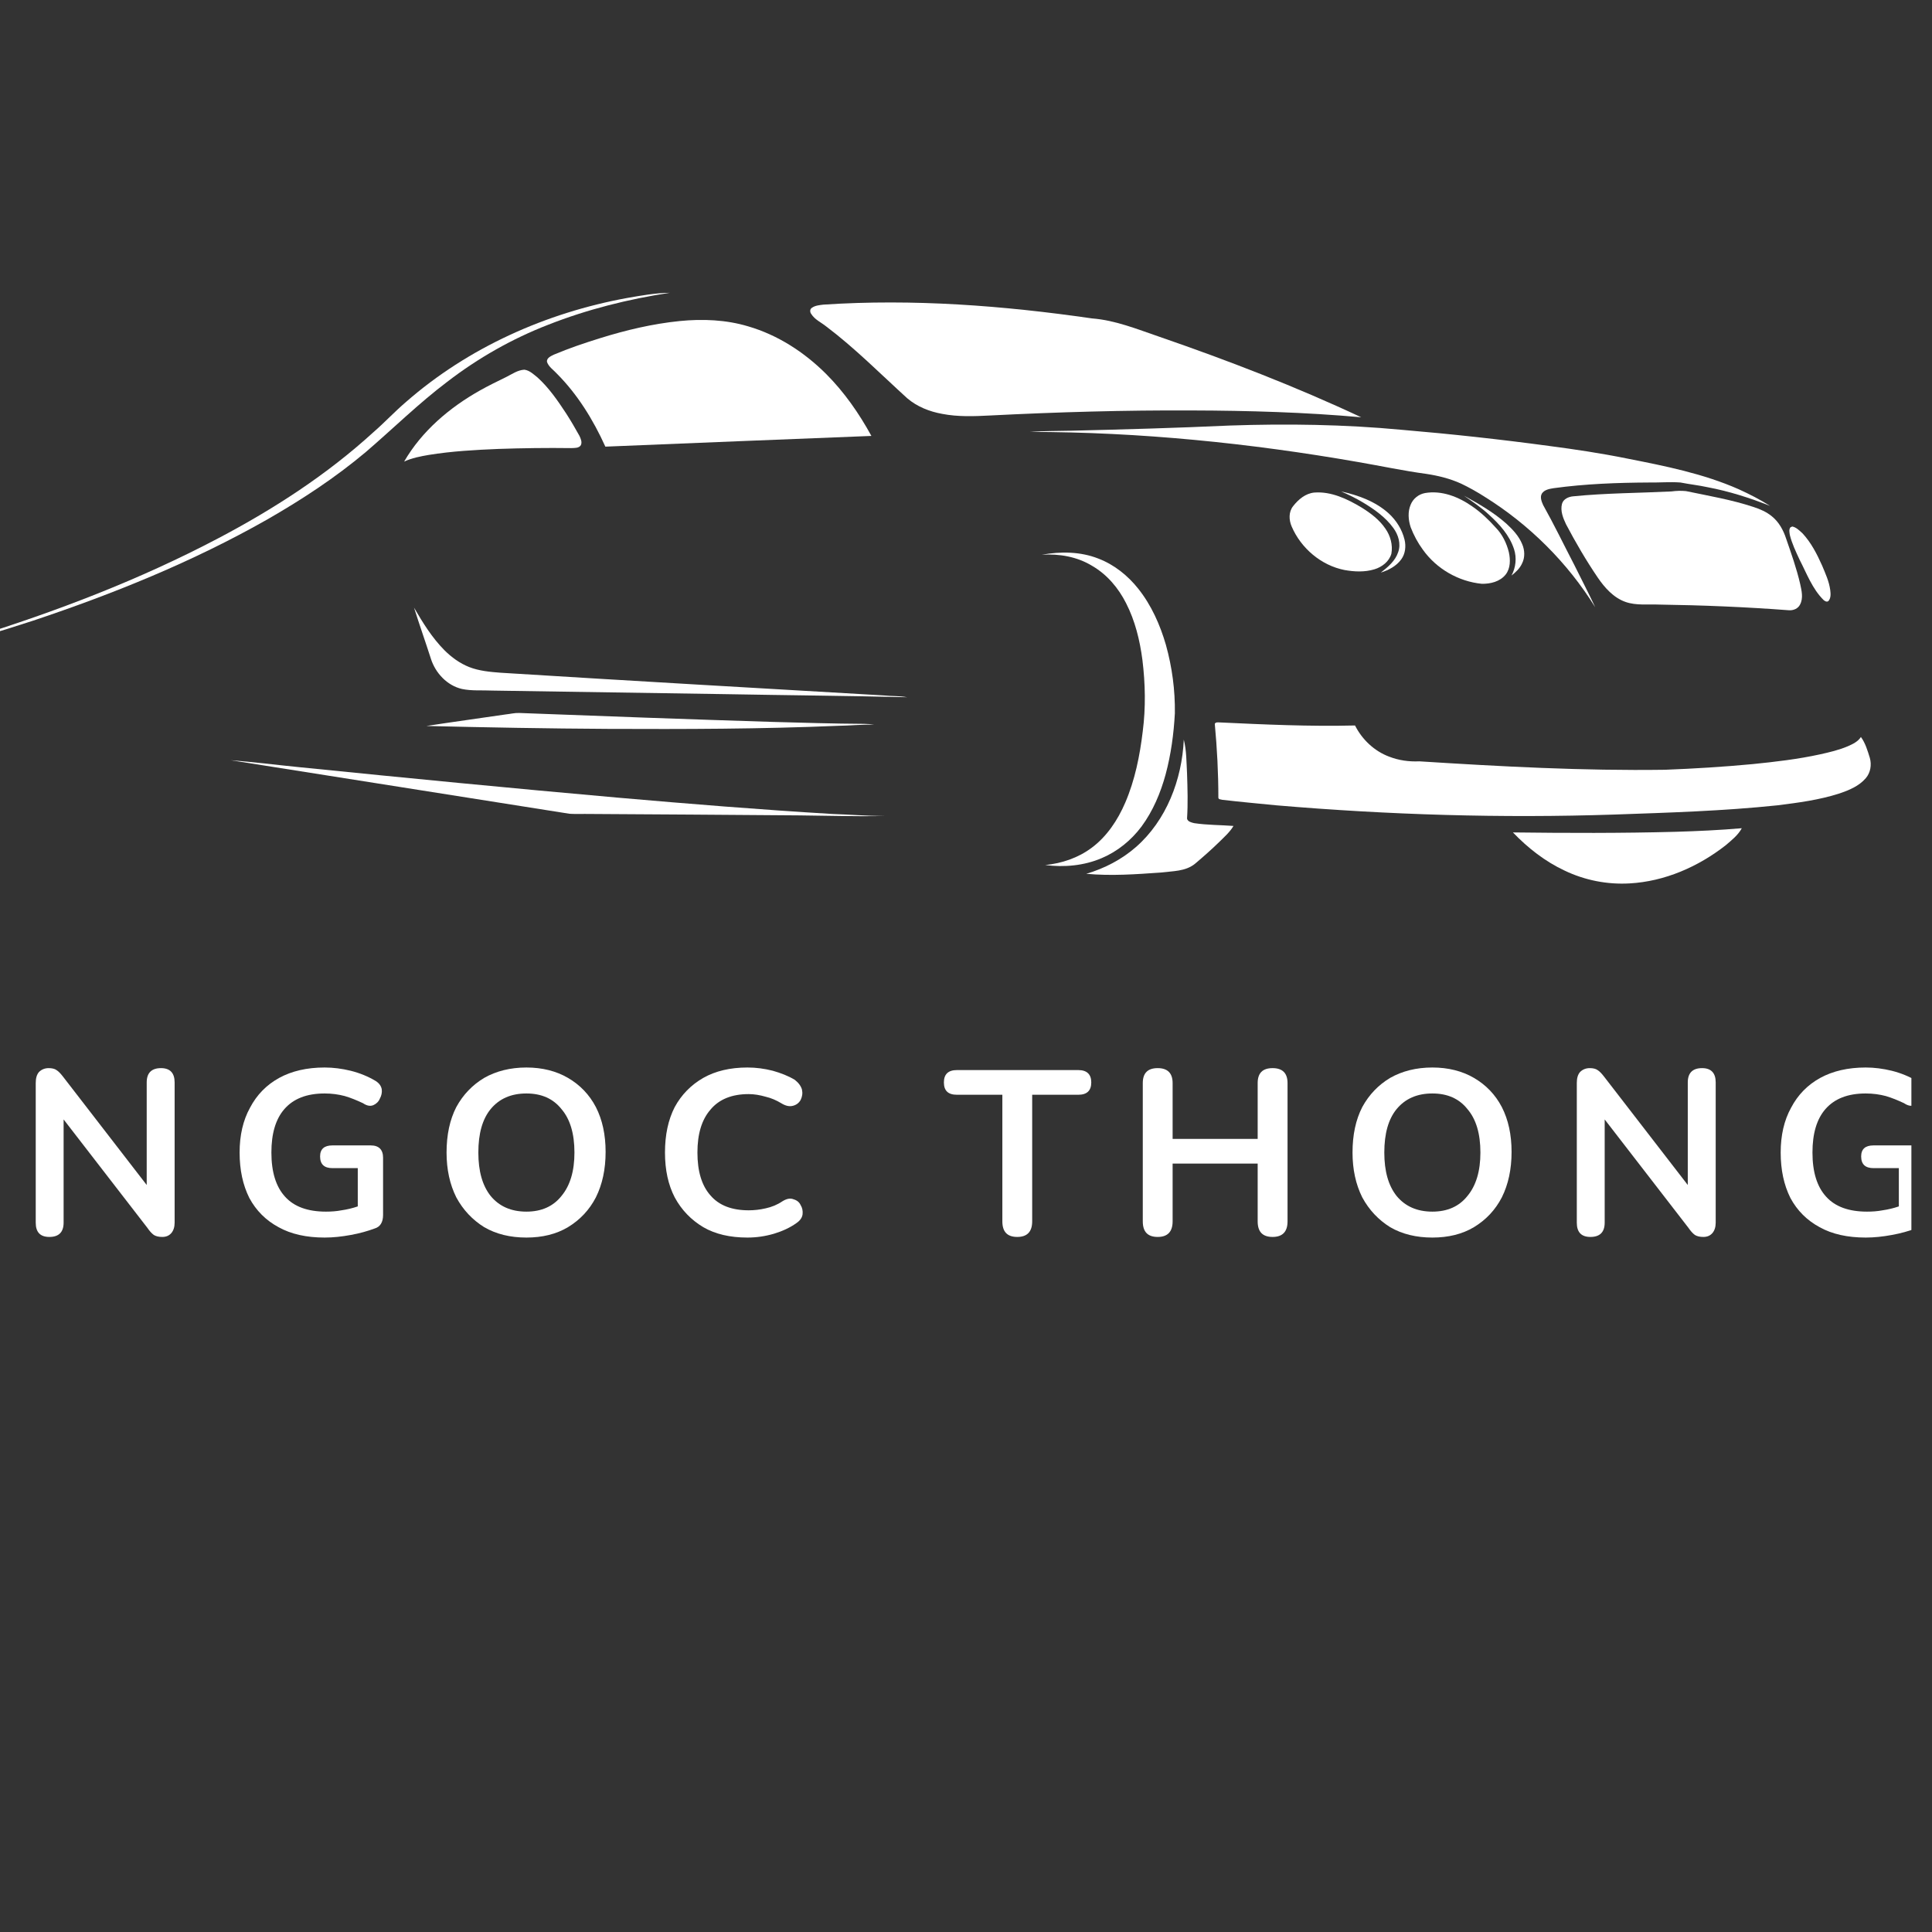 <svg xmlns="http://www.w3.org/2000/svg" xmlns:xlink="http://www.w3.org/1999/xlink" width="62" zoomAndPan="magnify" viewBox="0 0 46.5 46.5" height="62" preserveAspectRatio="xMidYMid meet" version="1.0"><rect x="0" y="0" width="46.5" height="46.5" fill="#333333" stroke="none"/><defs><g/><clipPath id="5cc06fea64"><path d="M 0 7.047 L 17 7.047 L 17 16 L 0 16 Z M 0 7.047 " clip-rule="nonzero"/></clipPath><clipPath id="60b49bdc43"><path d="M 19 7.047 L 33 7.047 L 33 11 L 19 11 Z M 19 7.047 " clip-rule="nonzero"/></clipPath><clipPath id="cf3d8172ce"><path d="M 13 7.047 L 21 7.047 L 21 11 L 13 11 Z M 13 7.047 " clip-rule="nonzero"/></clipPath><clipPath id="b3df6ab23b"><path d="M 29 17 L 45.086 17 L 45.086 20 L 29 20 Z M 29 17 " clip-rule="nonzero"/></clipPath><clipPath id="f682618dff"><path d="M 26 17 L 30 17 L 30 21.297 L 26 21.297 Z M 26 17 " clip-rule="nonzero"/></clipPath><clipPath id="fae3b5e0f9"><path d="M 36 19 L 42 19 L 42 21.297 L 36 21.297 Z M 36 19 " clip-rule="nonzero"/></clipPath><clipPath id="7f6a23a308"><path d="M 42 25 L 46.004 25 L 46.004 30 L 42 30 Z M 42 25 " clip-rule="nonzero"/></clipPath></defs><g clip-path="url(#5cc06fea64)"><path fill="#ffffff" d="M 15.094 7.172 C 15.434 7.113 15.773 7.051 16.121 7.047 C 15.125 7.199 14.137 7.445 13.195 7.816 C 12.328 8.152 11.508 8.617 10.766 9.188 C 10.078 9.707 9.461 10.316 8.805 10.879 C 8.066 11.5 7.262 12.027 6.43 12.504 C 4.641 13.52 2.73 14.293 0.789 14.941 C -0.051 15.215 -0.895 15.469 -1.75 15.688 C -1.875 15.715 -2 15.762 -2.129 15.77 C -1.641 15.648 -1.164 15.492 -0.684 15.352 C 1.355 14.719 3.359 13.953 5.25 12.957 C 6.586 12.254 7.867 11.426 8.988 10.402 C 9.258 10.168 9.5 9.906 9.77 9.676 C 11.27 8.363 13.148 7.527 15.094 7.172 Z M 15.094 7.172 " fill-opacity="1" fill-rule="nonzero"/></g><g clip-path="url(#60b49bdc43)"><path fill="#ffffff" d="M 19.816 7.332 C 21.977 7.188 24.148 7.355 26.285 7.664 C 26.844 7.707 27.367 7.922 27.895 8.102 C 29.547 8.672 31.18 9.301 32.762 10.043 C 31.41 9.922 30.051 9.883 28.695 9.879 C 27.07 9.871 25.449 9.918 23.832 10 C 23.445 10.02 23.055 10.035 22.676 9.961 C 22.371 9.906 22.074 9.789 21.836 9.586 C 21.191 9 20.578 8.379 19.883 7.855 C 19.762 7.758 19.613 7.695 19.527 7.559 C 19.492 7.516 19.488 7.441 19.539 7.41 C 19.617 7.352 19.723 7.344 19.816 7.332 Z M 19.816 7.332 " fill-opacity="1" fill-rule="nonzero"/></g><g clip-path="url(#cf3d8172ce)"><path fill="#ffffff" d="M 16.359 7.727 C 16.91 7.672 17.477 7.695 18.008 7.855 C 18.719 8.062 19.359 8.477 19.883 9 C 20.32 9.438 20.676 9.949 20.973 10.492 C 18.84 10.578 16.703 10.66 14.57 10.75 C 14.277 10.102 13.898 9.488 13.398 8.988 C 13.316 8.898 13.203 8.828 13.164 8.707 C 13.156 8.613 13.262 8.57 13.332 8.535 C 13.691 8.383 14.062 8.258 14.438 8.141 C 15.066 7.945 15.707 7.793 16.359 7.727 Z M 16.359 7.727 " fill-opacity="1" fill-rule="nonzero"/></g><path fill="#ffffff" d="M 12.184 9.074 C 12.324 9.004 12.461 8.906 12.621 8.898 C 12.746 8.914 12.84 9.008 12.934 9.082 C 13.211 9.332 13.422 9.641 13.625 9.949 C 13.738 10.125 13.844 10.305 13.945 10.488 C 13.977 10.555 14.016 10.641 13.98 10.715 C 13.934 10.789 13.832 10.781 13.75 10.785 C 13.164 10.777 12.582 10.785 11.996 10.805 C 11.438 10.828 10.875 10.859 10.32 10.949 C 10.117 10.984 9.914 11.023 9.727 11.109 C 10.152 10.375 10.82 9.809 11.551 9.398 C 11.758 9.281 11.969 9.18 12.184 9.074 Z M 12.184 9.074 " fill-opacity="1" fill-rule="nonzero"/><path fill="#ffffff" d="M 25.762 10.367 C 27.039 10.336 28.316 10.301 29.598 10.242 C 30.977 10.195 32.355 10.215 33.73 10.344 C 34.922 10.445 36.109 10.574 37.289 10.734 C 37.914 10.816 38.539 10.91 39.156 11.035 C 40.07 11.215 40.996 11.398 41.852 11.777 C 42.109 11.895 42.363 12.023 42.602 12.176 C 42.117 11.984 41.617 11.824 41.102 11.727 C 40.887 11.68 40.664 11.656 40.445 11.613 C 40.195 11.594 39.949 11.617 39.699 11.613 C 38.93 11.617 38.156 11.645 37.391 11.75 C 37.293 11.766 37.176 11.785 37.113 11.875 C 37.059 11.961 37.102 12.07 37.141 12.156 C 37.406 12.629 37.641 13.117 37.891 13.598 C 38.059 13.938 38.234 14.273 38.395 14.617 C 37.727 13.539 36.805 12.625 35.734 11.957 C 35.551 11.84 35.363 11.734 35.168 11.641 C 34.902 11.52 34.617 11.449 34.332 11.406 C 33.781 11.332 33.238 11.215 32.691 11.121 C 30.078 10.664 27.43 10.398 24.781 10.395 C 25.105 10.371 25.434 10.375 25.762 10.367 Z M 25.762 10.367 " fill-opacity="1" fill-rule="nonzero"/><path fill="#ffffff" d="M 32.277 11.828 C 32.691 11.918 33.109 12.07 33.426 12.359 C 33.609 12.527 33.746 12.746 33.805 12.988 C 33.844 13.148 33.824 13.328 33.727 13.461 C 33.609 13.625 33.422 13.723 33.234 13.781 C 33.406 13.648 33.582 13.5 33.652 13.289 C 33.723 13.09 33.656 12.871 33.535 12.707 C 33.348 12.449 33.082 12.262 32.812 12.098 C 32.641 11.996 32.461 11.906 32.277 11.828 Z M 32.277 11.828 " fill-opacity="1" fill-rule="nonzero"/><path fill="#ffffff" d="M 40.23 11.828 C 40.348 11.812 40.461 11.809 40.578 11.82 C 41.125 11.934 41.676 12.027 42.207 12.203 C 42.363 12.254 42.516 12.32 42.645 12.426 C 42.812 12.559 42.922 12.758 42.988 12.961 C 43.113 13.324 43.242 13.684 43.328 14.059 C 43.363 14.219 43.406 14.398 43.324 14.551 C 43.277 14.648 43.164 14.695 43.059 14.688 C 42.016 14.609 40.973 14.566 39.926 14.551 C 39.66 14.539 39.383 14.578 39.125 14.488 C 38.836 14.387 38.621 14.145 38.453 13.898 C 38.172 13.484 37.922 13.055 37.691 12.617 C 37.621 12.469 37.551 12.297 37.594 12.129 C 37.625 12.008 37.758 11.953 37.871 11.945 C 38.656 11.867 39.445 11.867 40.23 11.828 Z M 40.23 11.828 " fill-opacity="1" fill-rule="nonzero"/><path fill="#ffffff" d="M 31.633 11.855 C 32.039 11.824 32.426 12.008 32.77 12.215 C 32.984 12.348 33.199 12.508 33.344 12.723 C 33.465 12.895 33.527 13.117 33.488 13.328 C 33.434 13.516 33.262 13.648 33.078 13.703 C 32.844 13.773 32.598 13.762 32.359 13.719 C 31.801 13.609 31.316 13.199 31.09 12.676 C 31.02 12.516 31.012 12.32 31.125 12.18 C 31.25 12.02 31.422 11.875 31.633 11.855 Z M 31.633 11.855 " fill-opacity="1" fill-rule="nonzero"/><path fill="#ffffff" d="M 34.297 11.867 C 34.699 11.797 35.105 11.957 35.434 12.188 C 35.645 12.332 35.828 12.508 36 12.699 C 36.16 12.863 36.262 13.074 36.316 13.293 C 36.355 13.473 36.355 13.676 36.242 13.824 C 36.105 14 35.871 14.055 35.664 14.051 C 35.105 13.996 34.574 13.691 34.246 13.23 C 34.125 13.066 34.027 12.883 33.953 12.691 C 33.895 12.516 33.879 12.316 33.953 12.145 C 34.012 12 34.145 11.895 34.297 11.867 Z M 34.297 11.867 " fill-opacity="1" fill-rule="nonzero"/><path fill="#ffffff" d="M 35.234 11.93 C 35.59 12.125 35.945 12.328 36.254 12.602 C 36.406 12.742 36.555 12.898 36.637 13.098 C 36.699 13.242 36.707 13.418 36.633 13.562 C 36.578 13.684 36.48 13.773 36.379 13.852 C 36.484 13.66 36.508 13.426 36.441 13.219 C 36.332 12.883 36.09 12.617 35.836 12.387 C 35.652 12.215 35.441 12.074 35.234 11.93 Z M 35.234 11.93 " fill-opacity="1" fill-rule="nonzero"/><path fill="#ffffff" d="M 43.094 12.691 C 43.105 12.688 43.125 12.676 43.137 12.672 C 43.234 12.691 43.309 12.77 43.383 12.836 C 43.59 13.059 43.73 13.332 43.852 13.605 C 43.934 13.801 44.023 13.992 44.051 14.203 C 44.062 14.293 44.07 14.398 44.004 14.469 C 43.961 14.496 43.918 14.465 43.887 14.438 C 43.617 14.168 43.484 13.801 43.312 13.469 C 43.223 13.277 43.129 13.082 43.078 12.875 C 43.07 12.816 43.051 12.742 43.094 12.691 Z M 43.094 12.691 " fill-opacity="1" fill-rule="nonzero"/><path fill="#ffffff" d="M 25.074 13.352 C 25.523 13.27 26.004 13.273 26.438 13.445 C 26.816 13.59 27.145 13.852 27.398 14.172 C 27.711 14.566 27.922 15.039 28.062 15.523 C 28.211 16.059 28.285 16.613 28.277 17.168 C 28.25 17.664 28.184 18.156 28.055 18.637 C 27.934 19.082 27.75 19.52 27.473 19.895 C 27.227 20.223 26.898 20.492 26.52 20.652 C 26.094 20.836 25.613 20.879 25.156 20.82 C 25.555 20.781 25.949 20.648 26.273 20.406 C 26.641 20.133 26.902 19.738 27.082 19.32 C 27.316 18.777 27.434 18.188 27.504 17.602 C 27.578 17.031 27.566 16.453 27.496 15.883 C 27.434 15.41 27.32 14.941 27.102 14.516 C 26.918 14.152 26.645 13.828 26.289 13.621 C 25.926 13.398 25.492 13.324 25.074 13.352 Z M 25.074 13.352 " fill-opacity="1" fill-rule="nonzero"/><path fill="#ffffff" d="M 9.965 14.625 C 10.176 14.988 10.398 15.348 10.695 15.648 C 10.867 15.82 11.066 15.965 11.293 16.055 C 11.531 16.148 11.793 16.172 12.043 16.191 C 15.121 16.383 18.195 16.559 21.27 16.738 C 21.457 16.758 21.648 16.746 21.832 16.781 C 20.375 16.746 18.918 16.734 17.461 16.707 C 15.59 16.68 13.719 16.648 11.848 16.621 C 11.605 16.609 11.355 16.633 11.117 16.582 C 10.762 16.5 10.48 16.199 10.371 15.855 C 10.238 15.441 10.094 15.035 9.965 14.625 Z M 9.965 14.625 " fill-opacity="1" fill-rule="nonzero"/><path fill="#ffffff" d="M 12.172 17.195 C 12.281 17.184 12.387 17.156 12.496 17.16 C 14.527 17.238 16.559 17.312 18.59 17.375 C 19.324 17.395 20.062 17.418 20.797 17.422 C 20.879 17.422 20.961 17.43 21.043 17.441 C 20.75 17.434 20.461 17.465 20.168 17.469 C 18.324 17.547 16.477 17.551 14.629 17.543 C 13.172 17.535 11.715 17.508 10.262 17.473 C 10.898 17.375 11.535 17.289 12.172 17.195 Z M 12.172 17.195 " fill-opacity="1" fill-rule="nonzero"/><g clip-path="url(#b3df6ab23b)"><path fill="#ffffff" d="M 29.238 17.422 C 29.258 17.379 29.305 17.387 29.344 17.387 C 30.434 17.438 31.523 17.488 32.613 17.461 C 32.785 17.801 33.078 18.078 33.434 18.211 C 33.664 18.301 33.914 18.336 34.16 18.324 C 36.129 18.449 38.102 18.555 40.074 18.527 C 40.777 18.5 41.48 18.457 42.18 18.391 C 42.727 18.336 43.27 18.273 43.805 18.156 C 44.035 18.105 44.266 18.051 44.484 17.957 C 44.598 17.906 44.719 17.848 44.789 17.738 C 44.898 17.887 44.949 18.066 45.004 18.242 C 45.051 18.41 45.02 18.598 44.906 18.73 C 44.742 18.922 44.5 19.02 44.27 19.098 C 43.785 19.254 43.281 19.32 42.777 19.383 C 41.473 19.52 40.16 19.559 38.852 19.605 C 36.141 19.695 33.426 19.613 30.723 19.383 C 30.289 19.34 29.852 19.301 29.418 19.25 C 29.387 19.238 29.328 19.246 29.324 19.199 C 29.324 18.605 29.293 18.012 29.238 17.422 Z M 29.238 17.422 " fill-opacity="1" fill-rule="nonzero"/></g><g clip-path="url(#f682618dff)"><path fill="#ffffff" d="M 27.34 20.387 C 28.074 19.746 28.449 18.762 28.492 17.801 C 28.559 18.066 28.555 18.344 28.57 18.613 C 28.582 18.977 28.594 19.34 28.57 19.703 C 28.586 19.777 28.68 19.797 28.742 19.812 C 29.055 19.859 29.371 19.855 29.688 19.879 C 29.598 20.031 29.465 20.145 29.344 20.266 C 29.156 20.449 28.961 20.621 28.762 20.789 C 28.531 20.977 28.219 20.965 27.941 21 C 27.344 21.043 26.742 21.086 26.145 21.031 C 26.582 20.902 26.996 20.688 27.34 20.387 Z M 27.34 20.387 " fill-opacity="1" fill-rule="nonzero"/></g><path fill="#ffffff" d="M 5.551 18.297 C 6.102 18.34 6.652 18.41 7.207 18.465 C 9.762 18.723 12.32 18.973 14.879 19.199 C 16.59 19.348 18.305 19.488 20.02 19.59 C 20.441 19.605 20.859 19.637 21.281 19.641 C 20.602 19.652 19.922 19.633 19.242 19.625 C 17.52 19.613 15.797 19.598 14.078 19.59 C 13.953 19.59 13.828 19.594 13.707 19.586 C 10.988 19.16 8.27 18.723 5.551 18.297 Z M 5.551 18.297 " fill-opacity="1" fill-rule="nonzero"/><g clip-path="url(#fae3b5e0f9)"><path fill="#ffffff" d="M 40.328 20.02 C 40.859 20.004 41.391 19.98 41.922 19.934 C 41.832 20.102 41.676 20.223 41.535 20.344 C 40.871 20.863 40.066 21.215 39.223 21.262 C 38.688 21.293 38.145 21.188 37.656 20.953 C 37.188 20.734 36.773 20.41 36.414 20.035 C 37.719 20.051 39.023 20.055 40.328 20.02 Z M 40.328 20.02 " fill-opacity="1" fill-rule="nonzero"/></g><g fill="#ffffff" fill-opacity="1"><g transform="translate(0.422, 29.724)"><g><path d="M 0.766 0.047 C 0.547 0.047 0.438 -0.066 0.438 -0.297 L 0.438 -3.656 C 0.438 -3.77 0.461 -3.859 0.516 -3.922 C 0.578 -3.984 0.656 -4.016 0.75 -4.016 C 0.832 -4.016 0.895 -4 0.938 -3.969 C 0.988 -3.938 1.039 -3.883 1.094 -3.812 L 3.109 -1.203 L 3.109 -3.672 C 3.109 -3.898 3.223 -4.016 3.453 -4.016 C 3.672 -4.016 3.781 -3.898 3.781 -3.672 L 3.781 -0.297 C 3.781 -0.191 3.754 -0.109 3.703 -0.047 C 3.648 0.016 3.578 0.047 3.484 0.047 C 3.398 0.047 3.332 0.031 3.281 0 C 3.227 -0.039 3.176 -0.098 3.125 -0.172 L 1.109 -2.781 L 1.109 -0.297 C 1.109 -0.066 0.992 0.047 0.766 0.047 Z M 0.766 0.047 "/></g></g></g><g fill="#ffffff" fill-opacity="1"><g transform="translate(5.47, 29.724)"><g><path d="M 2.344 0.062 C 1.906 0.062 1.535 -0.02 1.234 -0.188 C 0.93 -0.352 0.695 -0.586 0.531 -0.891 C 0.375 -1.203 0.297 -1.566 0.297 -1.984 C 0.297 -2.398 0.379 -2.758 0.547 -3.062 C 0.711 -3.375 0.945 -3.613 1.25 -3.781 C 1.551 -3.945 1.914 -4.031 2.344 -4.031 C 2.551 -4.031 2.758 -4.004 2.969 -3.953 C 3.188 -3.898 3.391 -3.816 3.578 -3.703 C 3.66 -3.648 3.707 -3.582 3.719 -3.5 C 3.727 -3.426 3.711 -3.352 3.672 -3.281 C 3.641 -3.207 3.586 -3.156 3.516 -3.125 C 3.441 -3.094 3.359 -3.109 3.266 -3.172 C 3.117 -3.242 2.973 -3.301 2.828 -3.344 C 2.68 -3.383 2.52 -3.406 2.344 -3.406 C 1.914 -3.406 1.594 -3.281 1.375 -3.031 C 1.164 -2.789 1.062 -2.441 1.062 -1.984 C 1.062 -1.516 1.172 -1.16 1.391 -0.922 C 1.609 -0.68 1.938 -0.562 2.375 -0.562 C 2.5 -0.562 2.625 -0.57 2.75 -0.594 C 2.883 -0.613 3.016 -0.645 3.141 -0.688 L 3.141 -1.609 L 2.531 -1.609 C 2.332 -1.609 2.234 -1.703 2.234 -1.891 C 2.234 -2.066 2.332 -2.156 2.531 -2.156 L 3.453 -2.156 C 3.648 -2.156 3.75 -2.055 3.75 -1.859 L 3.75 -0.484 C 3.75 -0.305 3.68 -0.195 3.547 -0.156 C 3.379 -0.094 3.188 -0.039 2.969 0 C 2.758 0.039 2.551 0.062 2.344 0.062 Z M 2.344 0.062 "/></g></g></g><g fill="#ffffff" fill-opacity="1"><g transform="translate(10.451, 29.724)"><g><path d="M 2.219 0.062 C 1.832 0.062 1.492 -0.02 1.203 -0.188 C 0.922 -0.363 0.695 -0.602 0.531 -0.906 C 0.375 -1.219 0.297 -1.578 0.297 -1.984 C 0.297 -2.41 0.375 -2.773 0.531 -3.078 C 0.695 -3.379 0.922 -3.613 1.203 -3.781 C 1.492 -3.945 1.832 -4.031 2.219 -4.031 C 2.602 -4.031 2.938 -3.945 3.219 -3.781 C 3.508 -3.613 3.734 -3.379 3.891 -3.078 C 4.047 -2.773 4.125 -2.414 4.125 -2 C 4.125 -1.582 4.047 -1.219 3.891 -0.906 C 3.734 -0.602 3.508 -0.363 3.219 -0.188 C 2.938 -0.02 2.602 0.062 2.219 0.062 Z M 2.219 -0.562 C 2.582 -0.562 2.863 -0.688 3.062 -0.938 C 3.27 -1.188 3.375 -1.535 3.375 -1.984 C 3.375 -2.441 3.27 -2.789 3.062 -3.031 C 2.863 -3.281 2.582 -3.406 2.219 -3.406 C 1.852 -3.406 1.566 -3.281 1.359 -3.031 C 1.16 -2.789 1.062 -2.441 1.062 -1.984 C 1.062 -1.535 1.16 -1.188 1.359 -0.938 C 1.566 -0.688 1.852 -0.562 2.219 -0.562 Z M 2.219 -0.562 "/></g></g></g><g fill="#ffffff" fill-opacity="1"><g transform="translate(15.708, 29.724)"><g><path d="M 2.281 0.062 C 1.863 0.062 1.508 -0.02 1.219 -0.188 C 0.926 -0.363 0.695 -0.602 0.531 -0.906 C 0.375 -1.207 0.297 -1.566 0.297 -1.984 C 0.297 -2.41 0.375 -2.773 0.531 -3.078 C 0.695 -3.379 0.926 -3.613 1.219 -3.781 C 1.508 -3.945 1.863 -4.031 2.281 -4.031 C 2.488 -4.031 2.691 -4.004 2.891 -3.953 C 3.086 -3.898 3.266 -3.828 3.422 -3.734 C 3.516 -3.66 3.57 -3.582 3.594 -3.5 C 3.613 -3.414 3.602 -3.332 3.562 -3.25 C 3.52 -3.176 3.457 -3.129 3.375 -3.109 C 3.289 -3.086 3.195 -3.109 3.094 -3.172 C 2.977 -3.242 2.852 -3.297 2.719 -3.328 C 2.582 -3.367 2.445 -3.391 2.312 -3.391 C 1.906 -3.391 1.598 -3.266 1.391 -3.016 C 1.18 -2.773 1.078 -2.43 1.078 -1.984 C 1.078 -1.535 1.18 -1.191 1.391 -0.953 C 1.598 -0.711 1.906 -0.594 2.312 -0.594 C 2.445 -0.594 2.582 -0.609 2.719 -0.641 C 2.863 -0.672 3 -0.727 3.125 -0.812 C 3.227 -0.875 3.316 -0.891 3.391 -0.859 C 3.473 -0.836 3.531 -0.789 3.562 -0.719 C 3.602 -0.656 3.617 -0.582 3.609 -0.5 C 3.598 -0.414 3.547 -0.344 3.453 -0.281 C 3.305 -0.176 3.129 -0.094 2.922 -0.031 C 2.711 0.031 2.5 0.062 2.281 0.062 Z M 2.281 0.062 "/></g></g></g><g fill="#ffffff" fill-opacity="1"><g transform="translate(20.373, 29.724)"><g/></g></g><g fill="#ffffff" fill-opacity="1"><g transform="translate(22.734, 29.724)"><g><path d="M 1.75 0.047 C 1.508 0.047 1.391 -0.078 1.391 -0.328 L 1.391 -3.375 L 0.297 -3.375 C 0.086 -3.375 -0.016 -3.473 -0.016 -3.672 C -0.016 -3.867 0.086 -3.969 0.297 -3.969 L 3.219 -3.969 C 3.426 -3.969 3.531 -3.867 3.531 -3.672 C 3.531 -3.473 3.426 -3.375 3.219 -3.375 L 2.109 -3.375 L 2.109 -0.328 C 2.109 -0.078 1.988 0.047 1.75 0.047 Z M 1.75 0.047 "/></g></g></g><g fill="#ffffff" fill-opacity="1"><g transform="translate(27.067, 29.724)"><g><path d="M 0.797 0.047 C 0.555 0.047 0.438 -0.078 0.438 -0.328 L 0.438 -3.656 C 0.438 -3.895 0.555 -4.016 0.797 -4.016 C 1.035 -4.016 1.156 -3.895 1.156 -3.656 L 1.156 -2.312 L 3.203 -2.312 L 3.203 -3.656 C 3.203 -3.895 3.32 -4.016 3.562 -4.016 C 3.801 -4.016 3.922 -3.895 3.922 -3.656 L 3.922 -0.328 C 3.922 -0.078 3.801 0.047 3.562 0.047 C 3.32 0.047 3.203 -0.078 3.203 -0.328 L 3.203 -1.719 L 1.156 -1.719 L 1.156 -0.328 C 1.156 -0.078 1.035 0.047 0.797 0.047 Z M 0.797 0.047 "/></g></g></g><g fill="#ffffff" fill-opacity="1"><g transform="translate(32.256, 29.724)"><g><path d="M 2.219 0.062 C 1.832 0.062 1.492 -0.02 1.203 -0.188 C 0.922 -0.363 0.695 -0.602 0.531 -0.906 C 0.375 -1.219 0.297 -1.578 0.297 -1.984 C 0.297 -2.41 0.375 -2.773 0.531 -3.078 C 0.695 -3.379 0.922 -3.613 1.203 -3.781 C 1.492 -3.945 1.832 -4.031 2.219 -4.031 C 2.602 -4.031 2.938 -3.945 3.219 -3.781 C 3.508 -3.613 3.734 -3.379 3.891 -3.078 C 4.047 -2.773 4.125 -2.414 4.125 -2 C 4.125 -1.582 4.047 -1.219 3.891 -0.906 C 3.734 -0.602 3.508 -0.363 3.219 -0.188 C 2.938 -0.02 2.602 0.062 2.219 0.062 Z M 2.219 -0.562 C 2.582 -0.562 2.863 -0.688 3.062 -0.938 C 3.27 -1.188 3.375 -1.535 3.375 -1.984 C 3.375 -2.441 3.27 -2.789 3.062 -3.031 C 2.863 -3.281 2.582 -3.406 2.219 -3.406 C 1.852 -3.406 1.566 -3.281 1.359 -3.031 C 1.16 -2.789 1.062 -2.441 1.062 -1.984 C 1.062 -1.535 1.16 -1.188 1.359 -0.938 C 1.566 -0.688 1.852 -0.562 2.219 -0.562 Z M 2.219 -0.562 "/></g></g></g><g fill="#ffffff" fill-opacity="1"><g transform="translate(37.513, 29.724)"><g><path d="M 0.766 0.047 C 0.547 0.047 0.438 -0.066 0.438 -0.297 L 0.438 -3.656 C 0.438 -3.77 0.461 -3.859 0.516 -3.922 C 0.578 -3.984 0.656 -4.016 0.75 -4.016 C 0.832 -4.016 0.895 -4 0.938 -3.969 C 0.988 -3.938 1.039 -3.883 1.094 -3.812 L 3.109 -1.203 L 3.109 -3.672 C 3.109 -3.898 3.223 -4.016 3.453 -4.016 C 3.672 -4.016 3.781 -3.898 3.781 -3.672 L 3.781 -0.297 C 3.781 -0.191 3.754 -0.109 3.703 -0.047 C 3.648 0.016 3.578 0.047 3.484 0.047 C 3.398 0.047 3.332 0.031 3.281 0 C 3.227 -0.039 3.176 -0.098 3.125 -0.172 L 1.109 -2.781 L 1.109 -0.297 C 1.109 -0.066 0.992 0.047 0.766 0.047 Z M 0.766 0.047 "/></g></g></g><g clip-path="url(#7f6a23a308)"><g fill="#ffffff" fill-opacity="1"><g transform="translate(42.561, 29.724)"><g><path d="M 2.344 0.062 C 1.906 0.062 1.535 -0.02 1.234 -0.188 C 0.93 -0.352 0.695 -0.586 0.531 -0.891 C 0.375 -1.203 0.297 -1.566 0.297 -1.984 C 0.297 -2.398 0.379 -2.758 0.547 -3.062 C 0.711 -3.375 0.945 -3.613 1.25 -3.781 C 1.551 -3.945 1.914 -4.031 2.344 -4.031 C 2.551 -4.031 2.758 -4.004 2.969 -3.953 C 3.188 -3.898 3.391 -3.816 3.578 -3.703 C 3.66 -3.648 3.707 -3.582 3.719 -3.5 C 3.727 -3.426 3.711 -3.352 3.672 -3.281 C 3.641 -3.207 3.586 -3.156 3.516 -3.125 C 3.441 -3.094 3.359 -3.109 3.266 -3.172 C 3.117 -3.242 2.973 -3.301 2.828 -3.344 C 2.68 -3.383 2.52 -3.406 2.344 -3.406 C 1.914 -3.406 1.594 -3.281 1.375 -3.031 C 1.164 -2.789 1.062 -2.441 1.062 -1.984 C 1.062 -1.516 1.172 -1.16 1.391 -0.922 C 1.609 -0.68 1.938 -0.562 2.375 -0.562 C 2.5 -0.562 2.625 -0.57 2.75 -0.594 C 2.883 -0.613 3.016 -0.645 3.141 -0.688 L 3.141 -1.609 L 2.531 -1.609 C 2.332 -1.609 2.234 -1.703 2.234 -1.891 C 2.234 -2.066 2.332 -2.156 2.531 -2.156 L 3.453 -2.156 C 3.648 -2.156 3.75 -2.055 3.75 -1.859 L 3.75 -0.484 C 3.75 -0.305 3.68 -0.195 3.547 -0.156 C 3.379 -0.094 3.188 -0.039 2.969 0 C 2.758 0.039 2.551 0.062 2.344 0.062 Z M 2.344 0.062 "/></g></g></g></g><g fill="#ffffff" fill-opacity="1"><g transform="translate(23.982, 37.527)"><g/></g></g></svg>